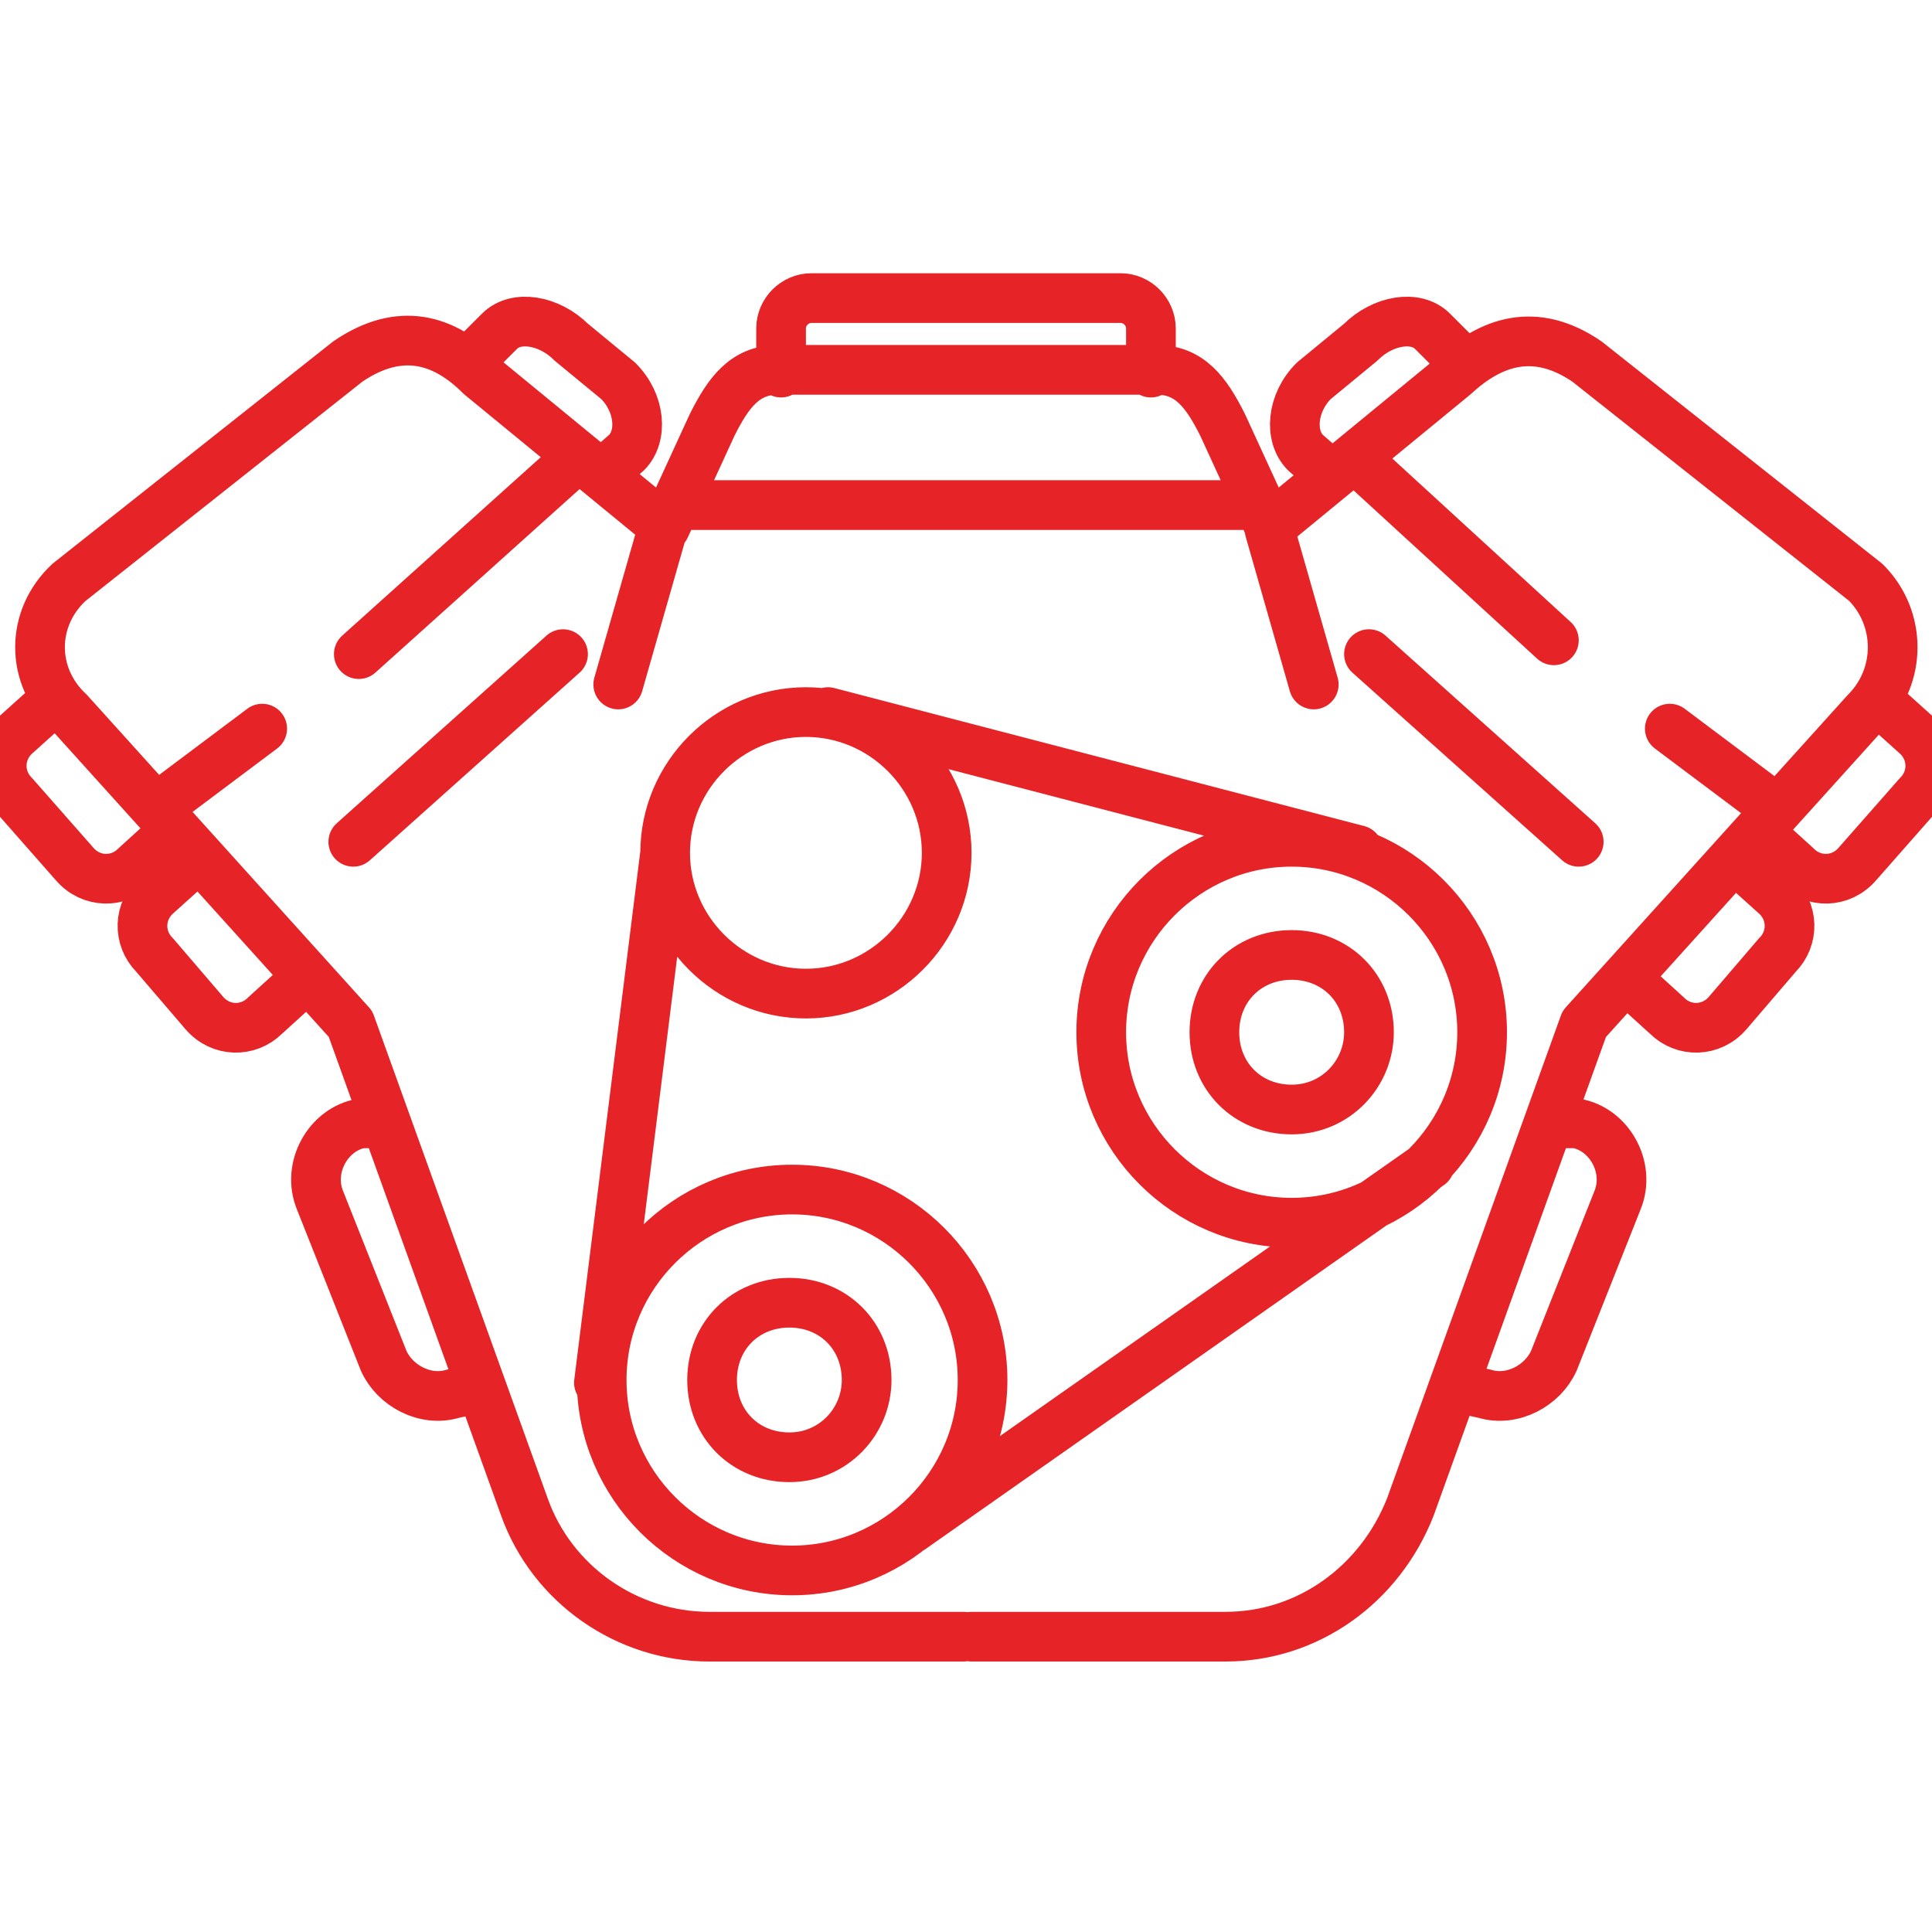<?xml version="1.0" encoding="UTF-8"?>
<svg id="Layer_1" data-name="Layer 1" xmlns="http://www.w3.org/2000/svg" xmlns:xlink="http://www.w3.org/1999/xlink" viewBox="0 0 70 70">
  <defs>
    <style>
      .cls-1 {
        stroke: #e62326;
        stroke-linecap: round;
        stroke-linejoin: round;
        stroke-width: 1.8px;
      }

      .cls-1, .cls-2 {
        fill: none;
      }
    </style>
    <clipPath id="clippath">
      <rect class="cls-2" x="-1081.2" y="-999.7" width="1920" height="940"/>
    </clipPath>
    <clipPath id="clippath-1">
      <rect class="cls-2" x="-1081.2" y="-999.7" width="432" height="940"/>
    </clipPath>
    <clipPath id="clippath-2">
      <path class="cls-2" d="M-2858.6-202h0c-119-119-119-311.9,0-430.8l662.3-662.3c119-119,311.9-119,430.8,0,119,119,119,311.9,0,430.8l-662.3,662.3c-119,119-311.9,119-430.8,0"/>
    </clipPath>
    <clipPath id="clippath-3">
      <rect class="cls-2" x="-2797.5" y="-1422.6" width="4410" height="1470"/>
    </clipPath>
    <clipPath id="clippath-4">
      <rect class="cls-2" x="-2797.5" y="-1422.6" width="4410" height="1470"/>
    </clipPath>
    <clipPath id="clippath-6">
      <rect class="cls-2" x="-1081.2" y="-999.7" width="432" height="940"/>
    </clipPath>
    <clipPath id="clippath-7">
      <path class="cls-2" d="M-2190.7-870.3h0c-119-119-119-312,0-431,119-119,312-119,431,0,119,119,119,312,0,431-119,119-312,119-431,0"/>
    </clipPath>
    <clipPath id="clippath-8">
      <rect class="cls-2" x="-2797.5" y="-1422.6" width="4410" height="1470"/>
    </clipPath>
    <clipPath id="clippath-9">
      <rect class="cls-2" x="-2797.5" y="-1422.6" width="4410" height="1470"/>
    </clipPath>
    <clipPath id="clippath-11">
      <rect class="cls-2" x="-1081.2" y="-999.7" width="432" height="940"/>
    </clipPath>
    <clipPath id="clippath-12">
      <path class="cls-2" d="M-1089.2-1114.5h0c-119-119-119-312,0-431s312-119,431,0h0c119,119,119,312,0,431h0c-119,119-312,119-431,0"/>
    </clipPath>
    <clipPath id="clippath-13">
      <rect class="cls-2" x="-2797.5" y="-1422.6" width="4410" height="1470"/>
    </clipPath>
    <clipPath id="clippath-14">
      <rect class="cls-2" x="-2797.5" y="-1422.6" width="4410" height="1470"/>
    </clipPath>
    <clipPath id="clippath-16">
      <rect class="cls-2" x="-1081.2" y="-999.7" width="432" height="940"/>
    </clipPath>
    <clipPath id="clippath-17">
      <path class="cls-2" d="M770-1903.9h0c119,119,119,311.9,0,430.8l-394.6,394.6c-119,119-311.9,119-430.8,0h0c-119-119-119-311.9,0-430.8l394.6-394.6c119-119,311.9-119,430.8,0"/>
    </clipPath>
    <clipPath id="clippath-18">
      <rect class="cls-2" x="-2797.5" y="-1422.6" width="4410" height="1470"/>
    </clipPath>
    <clipPath id="clippath-19">
      <rect class="cls-2" x="-2797.5" y="-1422.6" width="4410" height="1470"/>
    </clipPath>
    <clipPath id="clippath-21">
      <rect class="cls-2" x="-1081.2" y="-999.7" width="432" height="940"/>
    </clipPath>
    <clipPath id="clippath-22">
      <path class="cls-2" d="M369.8-1503.2h0c119,119,119,312,0,431h0c-119,119-312,119-431,0-119-119-119-312,0-431,119-119,312-119,431,0"/>
    </clipPath>
    <clipPath id="clippath-23">
      <rect class="cls-2" x="-2797.5" y="-1422.6" width="4410" height="1470"/>
    </clipPath>
    <clipPath id="clippath-24">
      <rect class="cls-2" x="-2797.5" y="-1422.6" width="4410" height="1470"/>
    </clipPath>
    <clipPath id="clippath-26">
      <rect class="cls-2" x="-1081.2" y="-999.7" width="432" height="940"/>
    </clipPath>
    <clipPath id="clippath-27">
      <path class="cls-2" d="M-1323.6-19.7h0c119,119,119,312,0,431-119,119-312,119-431,0-119-119-119-312,0-431h0c119-119,312-119,431,0"/>
    </clipPath>
    <clipPath id="clippath-28">
      <rect class="cls-2" x="-2797.5" y="-1422.6" width="4410" height="1470"/>
    </clipPath>
    <clipPath id="clippath-29">
      <rect class="cls-2" x="-2797.5" y="-1422.6" width="4410" height="1470"/>
    </clipPath>
    <clipPath id="clippath-31">
      <rect class="cls-2" x="-1081.2" y="-999.7" width="432" height="940"/>
    </clipPath>
    <clipPath id="clippath-32">
      <path class="cls-2" d="M423.3-43.3h0c-119-119-119-311.9,0-430.8l662.3-662.3c119-119,311.9-119,430.8,0s119,311.9,0,430.8L854.1-43.3c-119,119-311.9,119-430.8,0"/>
    </clipPath>
    <clipPath id="clippath-33">
      <rect class="cls-2" x="-2797.5" y="-1422.6" width="4410" height="1470"/>
    </clipPath>
    <clipPath id="clippath-34">
      <rect class="cls-2" x="-2797.5" y="-1422.6" width="4410" height="1470"/>
    </clipPath>
    <clipPath id="clippath-36">
      <rect class="cls-2" x="-1081.2" y="-999.7" width="432" height="940"/>
    </clipPath>
    <clipPath id="clippath-37">
      <path class="cls-2" d="M1091.2-711.6h0c-119-119-119-312,0-431h0c119-119,312-119,431,0h0c119,119,119,312,0,431-119,119-312,119-431,0"/>
    </clipPath>
    <clipPath id="clippath-38">
      <rect class="cls-2" x="-2797.5" y="-1422.6" width="4410" height="1470"/>
    </clipPath>
    <clipPath id="clippath-39">
      <rect class="cls-2" x="-2797.5" y="-1422.6" width="4410" height="1470"/>
    </clipPath>
    <clipPath id="clippath-41">
      <rect class="cls-2" x="-1081.2" y="-999.7" width="432" height="940"/>
    </clipPath>
    <clipPath id="clippath-42">
      <path class="cls-2" d="M-10.3-467.4h0c-119-119-119-312,0-431,119-119,312-119,431,0h0c119,119,119,312,0,431-119,119-312,119-431,0"/>
    </clipPath>
    <clipPath id="clippath-43">
      <rect class="cls-2" x="-2797.5" y="-1422.6" width="4410" height="1470"/>
    </clipPath>
    <clipPath id="clippath-44">
      <rect class="cls-2" x="-2797.5" y="-1422.6" width="4410" height="1470"/>
    </clipPath>
  </defs>
  <path class="cls-1" d="M41.7,13.5v-1.6c0-.6-.5-1.1-1.1-1.1h-11.2c-.6,0-1.1.5-1.1,1.1v1.6M45.6,18.3h-21.1M24.1,30.9l-2.4,19.2M51.8,42.2l-18.8,13.2M30,25.8l19.2,5M17.3,50.3l-.9.2c-1,.3-2.1-.3-2.5-1.2l-2.3-5.8c-.5-1.2.3-2.6,1.5-2.8h.6M52.9,50.3l.9.2c1,.3,2.1-.3,2.5-1.2l2.3-5.8c.5-1.2-.3-2.6-1.5-2.8h-.6M34.3,30.9c0,2.8-2.3,5.1-5.1,5.1s-5.1-2.3-5.1-5.1,2.3-5.1,5.1-5.1,5.1,2.3,5.1,5.1ZM53.7,37.4c0,3.8-3.1,6.9-6.9,6.9s-6.9-3.1-6.9-6.9,3.1-6.9,6.9-6.9,6.9,3.1,6.9,6.9ZM35.6,50c0,3.8-3.1,6.9-6.9,6.9s-6.9-3.1-6.9-6.9,3.1-6.9,6.9-6.9,6.9,3.1,6.9,6.9ZM49.6,37.4c0,1.5-1.2,2.8-2.8,2.8s-2.8-1.2-2.8-2.8,1.2-2.8,2.8-2.8,2.8,1.2,2.8,2.8ZM31.4,50c0,1.5-1.2,2.8-2.8,2.8s-2.8-1.2-2.8-2.8,1.2-2.8,2.8-2.8,2.8,1.2,2.8,2.8ZM46,19.2l1.6,5.6M57.2,30.5l-7.6-6.8M49.1,16.6l7.2,6.6M63.7,28.8l-3.2-2.4M35.2,59.3h9.2c3,0,5.6-1.9,6.7-4.7l6.3-17.5,10.2-11.3c1.3-1.3,1.3-3.4,0-4.7l-10.1-8c-1.9-1.3-3.5-.7-4.8.5l-6.7,5.5-1.7-3.7c-.6-1.2-1.2-2-2.4-2h-13.7c-1.2,0-1.8.8-2.4,2l-1.7,3.7-6.7-5.5c-1.3-1.3-2.9-1.8-4.8-.5l-10.1,8c-1.4,1.3-1.4,3.4,0,4.7l10.2,11.3,6.3,17.5c1,2.8,3.7,4.7,6.7,4.7h9.2M52.9,13l-1-1c-.6-.6-1.8-.4-2.6.4l-1.7,1.4c-.8.8-.9,2-.3,2.6l.8.7M63.3,31.5l1,.9c.7.6.7,1.6.1,2.2l-1.8,2.1c-.6.7-1.6.7-2.2.1l-1.1-1M68.4,25.7l1,.9c.7.6.7,1.6.1,2.2l-2.2,2.5c-.6.7-1.6.7-2.2.1l-1.1-1M24,19.2l-1.6,5.6M12.8,30.5l7.6-6.8M20.9,16.6l-7.9,7.1M6.3,28.8l3.2-2.4M17.1,13l1-1c.6-.6,1.8-.4,2.6.4l1.7,1.4c.8.8.9,2,.3,2.6l-.8.7M6.7,31.5l-1,.9c-.7.6-.7,1.6-.1,2.2l1.8,2.1c.6.7,1.6.7,2.2.1l1.1-1M1.6,25.7l-1,.9c-.7.6-.7,1.6-.1,2.2l2.2,2.5c.6.7,1.6.7,2.2.1l1.1-1"/>
</svg>